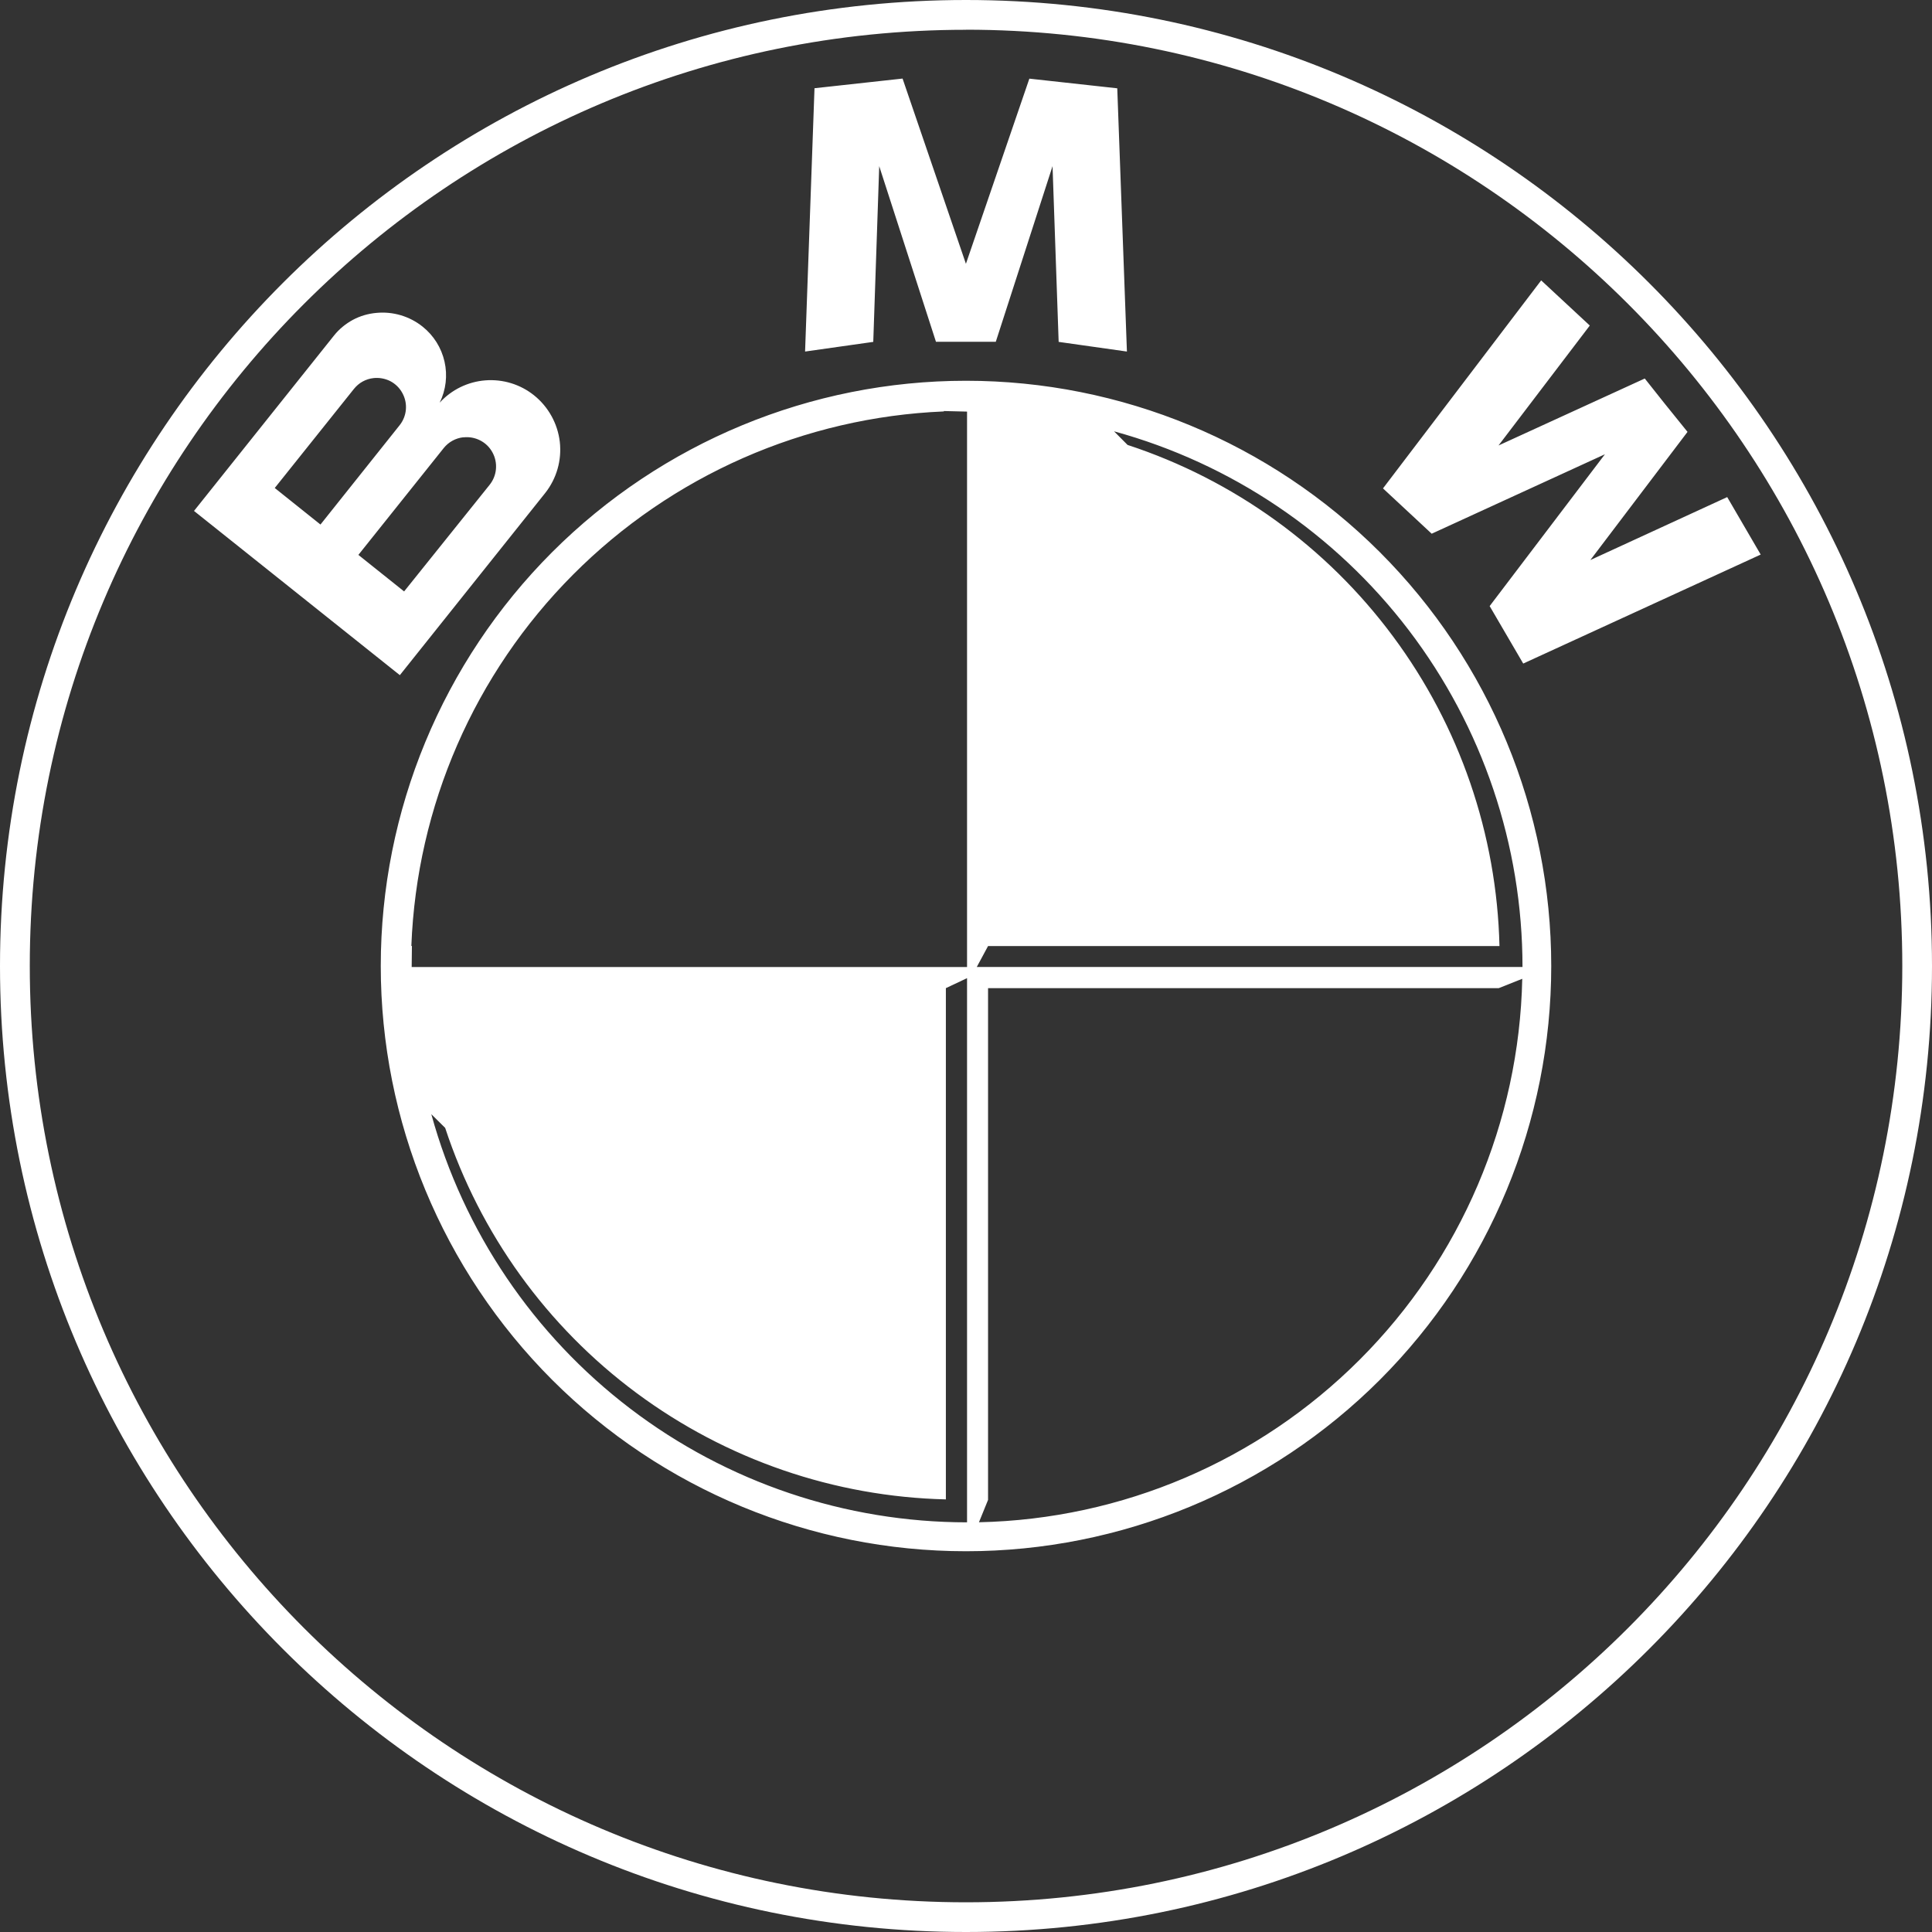 <?xml version="1.0" encoding="UTF-8"?> <svg xmlns="http://www.w3.org/2000/svg" width="24" height="24" viewBox="0 0 24 24" fill="none"><rect x="0" y="0" width="24" height="24" fill="#333333" stroke="none"/> <path d="M12 0C5.371 0 0 5.372 0 12C0 18.627 5.372 24 12 24C18.628 24 24 18.627 24 12C24 5.372 18.628 0 12 0ZM12 0.369C18.423 0.369 23.631 5.576 23.631 11.999C23.631 18.423 18.423 23.631 11.999 23.631C5.576 23.631 0.37 18.423 0.37 12C0.369 5.576 5.576 0.37 11.999 0.37L12 0.369ZM11.212 0.976L10.118 1.096L10.001 4.367L10.848 4.247L10.922 2.064L11.627 4.246H12.37L13.075 2.064L13.151 4.247L13.999 4.367L13.879 1.097L12.787 0.977L11.999 3.277L11.212 0.976ZM19.145 3.483L17.18 6.067L17.785 6.63L19.937 5.643L18.505 7.529L18.922 8.243L21.872 6.889L21.456 6.175L19.756 6.957L20.963 5.365L20.678 5.012L20.432 4.702L18.615 5.534L19.749 4.044L19.145 3.483ZM4.675 3.887C4.573 3.896 4.474 3.925 4.384 3.973C4.294 4.022 4.214 4.087 4.15 4.167L2.41 6.347L4.967 8.387L6.773 6.124C6.915 5.944 6.98 5.716 6.954 5.488C6.927 5.261 6.812 5.053 6.633 4.91C6.463 4.774 6.247 4.708 6.029 4.725C5.812 4.742 5.609 4.841 5.462 5.002C5.54 4.844 5.561 4.664 5.522 4.492C5.483 4.32 5.387 4.167 5.249 4.057C5.087 3.928 4.881 3.867 4.675 3.887V3.887ZM4.639 4.697C4.71 4.689 4.783 4.702 4.847 4.734C4.911 4.767 4.964 4.819 4.998 4.882C5.033 4.945 5.048 5.016 5.042 5.088C5.036 5.16 5.008 5.228 4.963 5.284L3.981 6.516L3.413 6.062L4.396 4.832C4.426 4.795 4.462 4.763 4.504 4.74C4.546 4.717 4.592 4.702 4.639 4.697V4.697ZM12 4.73C10.072 4.73 8.223 5.496 6.859 6.859C5.496 8.223 4.73 10.072 4.73 12C4.73 13.928 5.496 15.777 6.859 17.141C8.223 18.504 10.072 19.27 12 19.27C13.928 19.27 15.777 18.504 17.141 17.141C18.504 15.777 19.27 13.928 19.27 12C19.27 10.072 18.504 8.223 17.141 6.859C15.777 5.496 13.928 4.73 12 4.73V4.73ZM11.725 5.106L12.013 5.113V12.013H5.114L5.117 11.751H5.11C5.176 10.015 5.893 8.368 7.119 7.138C8.345 5.907 9.99 5.183 11.725 5.111V5.106ZM13.839 5.358C15.297 5.758 16.583 6.626 17.5 7.828C18.416 9.03 18.913 10.5 18.913 12.012H12.134L12.274 11.752H18.627C18.594 10.364 18.133 9.021 17.305 7.906C16.478 6.791 15.326 5.96 14.007 5.527L13.839 5.358ZM5.757 5.433C5.829 5.425 5.901 5.438 5.965 5.471C6.03 5.504 6.083 5.556 6.117 5.619C6.152 5.682 6.167 5.754 6.161 5.826C6.155 5.898 6.127 5.967 6.082 6.023L5.02 7.347L4.452 6.893L5.512 5.566C5.572 5.491 5.659 5.443 5.755 5.432L5.757 5.433ZM12.013 12.151V18.911C10.502 18.911 9.032 18.415 7.83 17.499C6.628 16.583 5.759 15.298 5.358 13.841L5.53 14.011C5.964 15.328 6.794 16.479 7.908 17.305C9.022 18.131 10.364 18.593 11.75 18.626V12.275L12.013 12.151ZM18.91 12.159C18.872 13.937 18.149 15.632 16.891 16.89C15.634 18.148 13.939 18.872 12.161 18.91L12.274 18.632V12.275H18.618L18.91 12.159Z" fill="white"></path> </svg> 